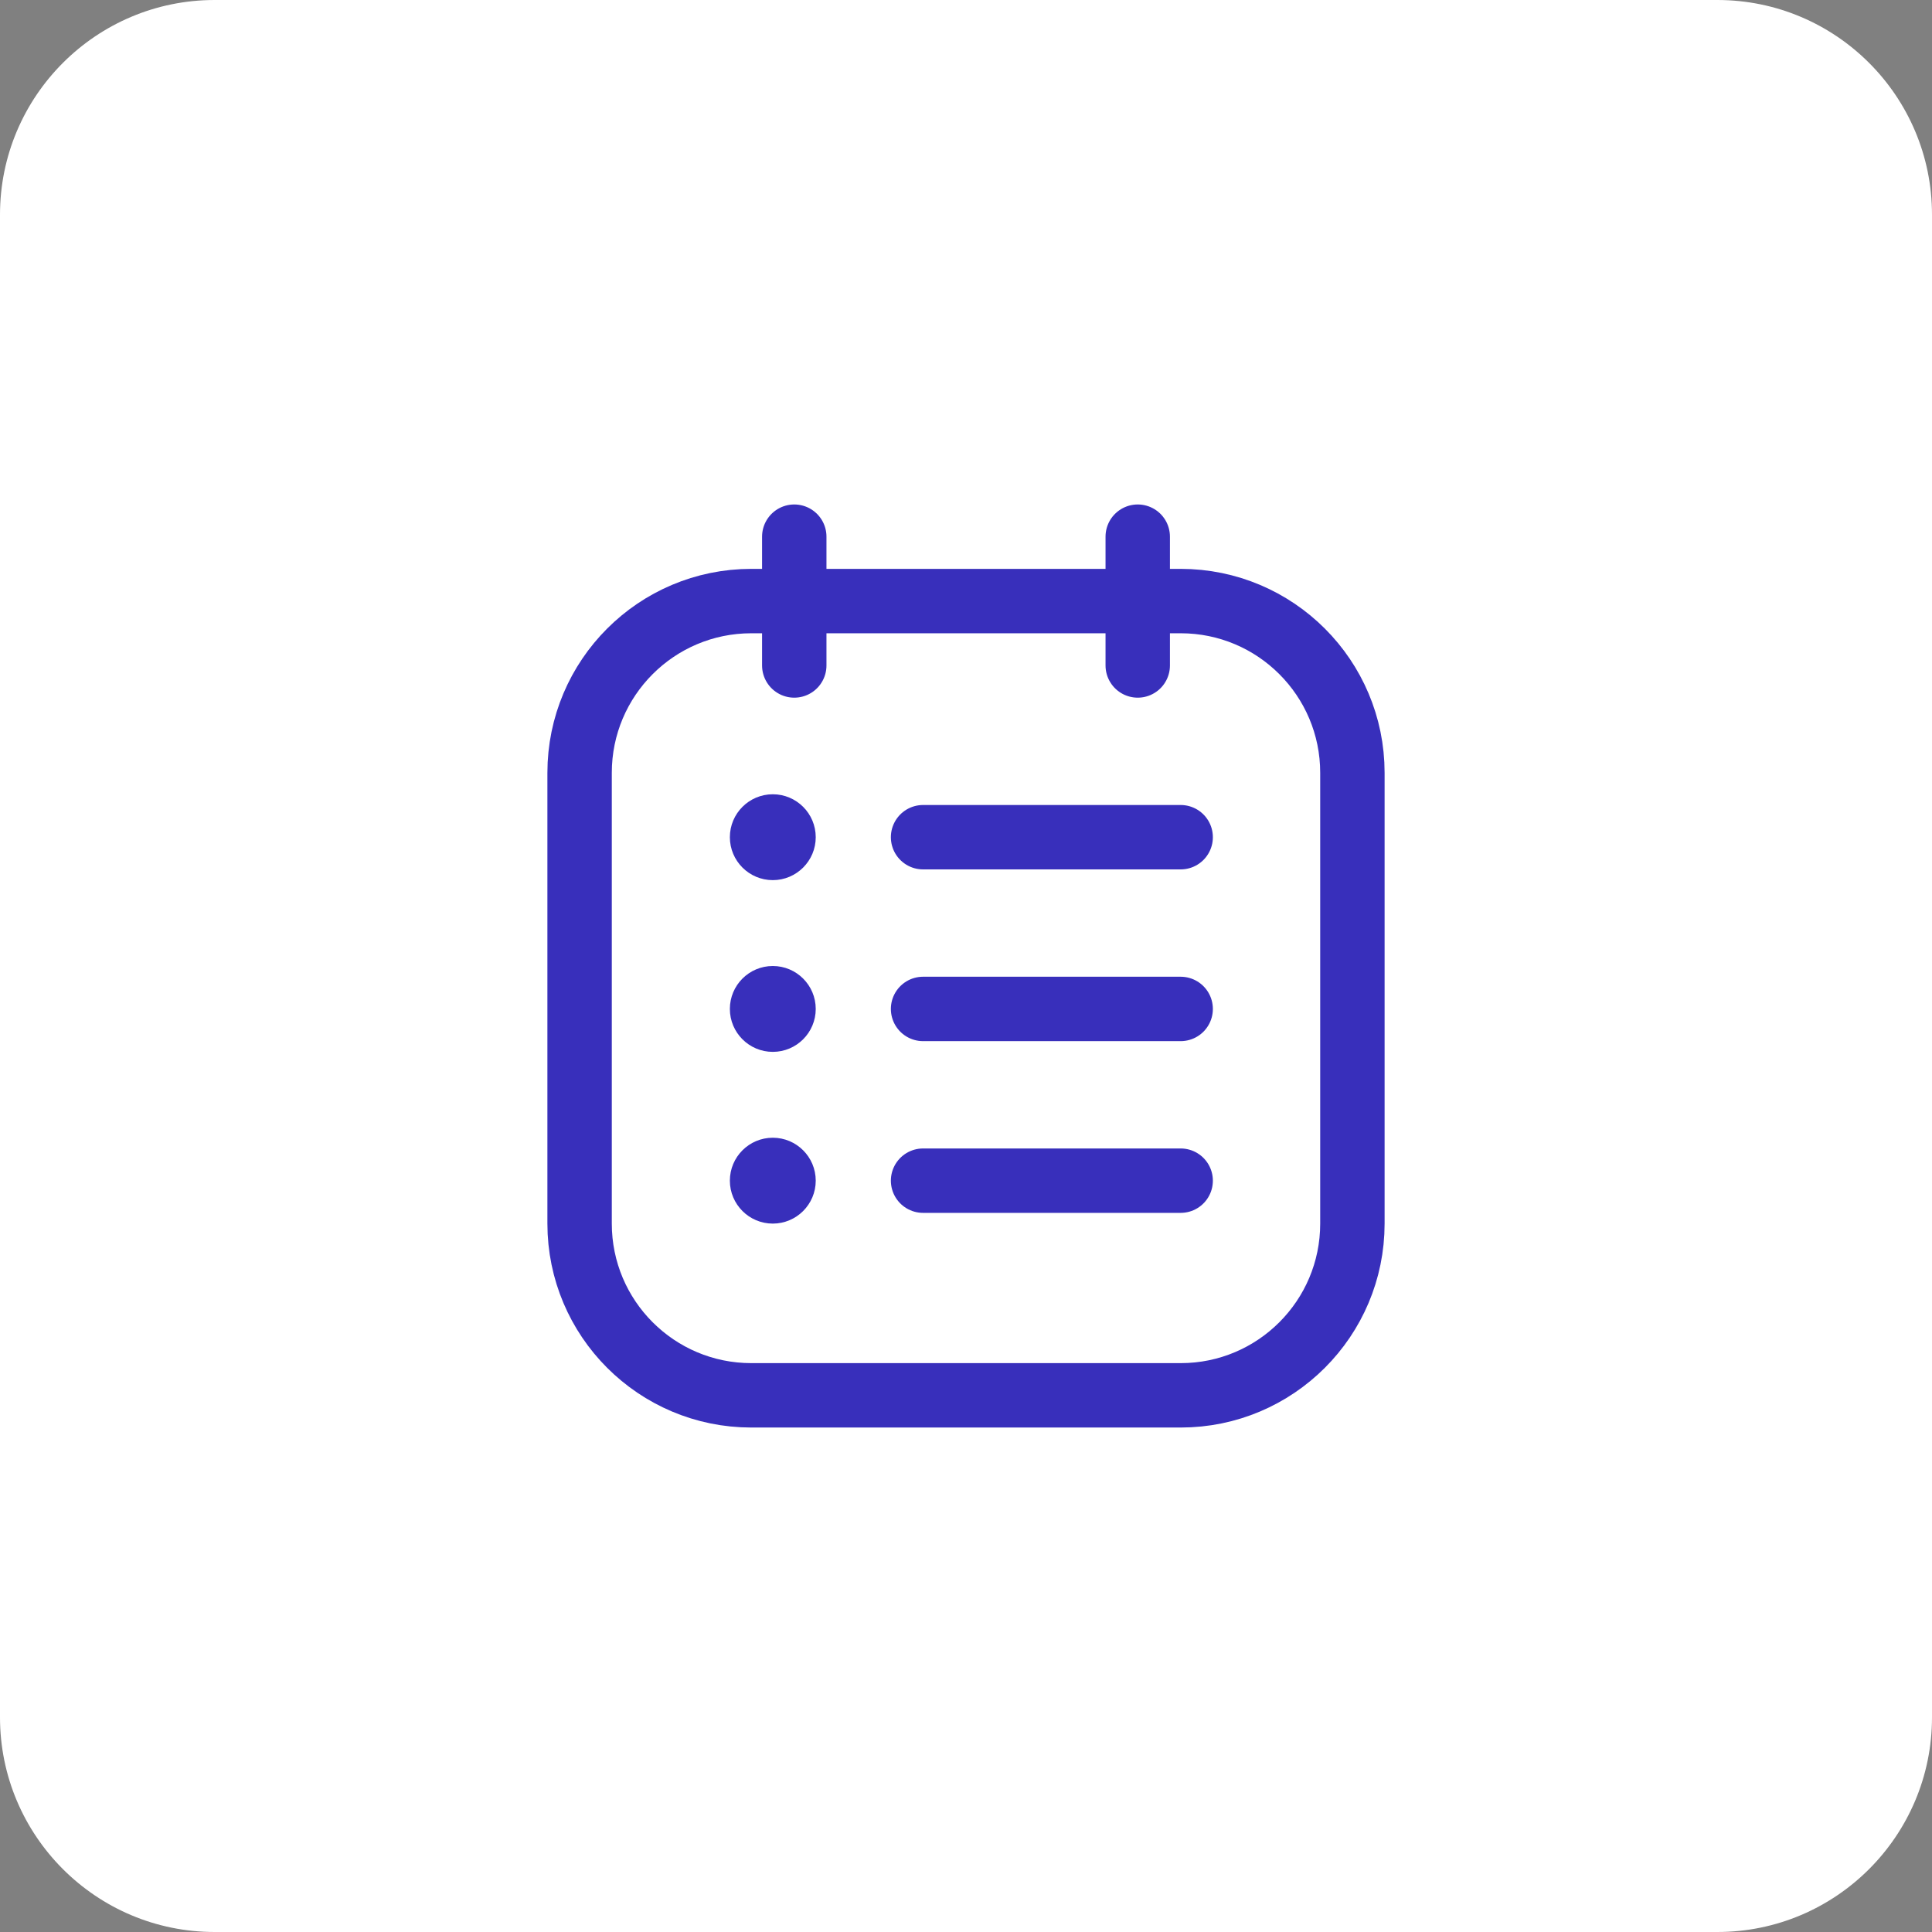 <?xml version="1.0" encoding="UTF-8" standalone="no"?>
<!DOCTYPE svg PUBLIC "-//W3C//DTD SVG 1.1//EN" "http://www.w3.org/Graphics/SVG/1.1/DTD/svg11.dtd">
<svg width="100%" height="100%" viewBox="0 0 45 45" version="1.1" xmlns="http://www.w3.org/2000/svg" xmlns:xlink="http://www.w3.org/1999/xlink" xml:space="preserve" xmlns:serif="http://www.serif.com/" style="fill-rule:evenodd;clip-rule:evenodd;stroke-linecap:round;">
    <rect x="0" y="0" width="45" height="45" fill="#808080" stroke="none"/>
    <g id="Rectangle-9225.svg" serif:id="Rectangle 9225.svg" transform="matrix(1,0,0,1,22.5,22.5)">
        <g transform="matrix(1,0,0,1,-22.5,-22.5)">
            <path d="M45,5C45,2.24 42.76,0 40,0L5,0C2.24,0 0,2.24 0,5L0,40C0,42.76 2.24,45 5,45L40,45C42.76,45 45,42.76 45,40L45,5Z" style="fill:white;"/>
        </g>
    </g>
    <g id="notes-01.svg" serif:id="notes 01.svg" transform="matrix(1,0,0,1,22.5,22.5)">
        <g transform="matrix(1,0,0,1,-12,-12)">
            <clipPath id="_clip1">
                <rect x="0" y="0" width="24" height="24"/>
            </clipPath>
            <g clip-path="url(#_clip1)">
                <path d="M17,13L11,13M17,9L11,9M17,17L11,17M16,2L16,5M8,2L8,5M7,22L17,22C19.209,22 21,20.209 21,18L21,7.5C21,5.291 19.209,3.5 17,3.5L7,3.5C4.791,3.5 3,5.291 3,7.5L3,18C3,20.209 4.791,22 7,22Z" style="fill:none;fill-rule:nonzero;stroke:rgb(56,47,187);stroke-width:1.5px;"/>
                <path d="M8.5,9C8.5,9.552 8.052,10 7.5,10C6.948,10 6.5,9.552 6.5,9C6.5,8.448 6.948,8 7.5,8C8.052,8 8.5,8.448 8.5,9Z" style="fill:rgb(56,47,187);fill-rule:nonzero;"/>
                <path d="M8.5,13C8.5,13.552 8.052,14 7.5,14C6.948,14 6.5,13.552 6.5,13C6.5,12.448 6.948,12 7.5,12C8.052,12 8.5,12.448 8.5,13Z" style="fill:rgb(56,47,187);fill-rule:nonzero;"/>
                <path d="M8.5,17C8.5,17.552 8.052,18 7.5,18C6.948,18 6.5,17.552 6.5,17C6.5,16.448 6.948,16 7.5,16C8.052,16 8.5,16.448 8.5,17Z" style="fill:rgb(56,47,187);fill-rule:nonzero;"/>
            </g>
        </g>
    </g>
</svg>
